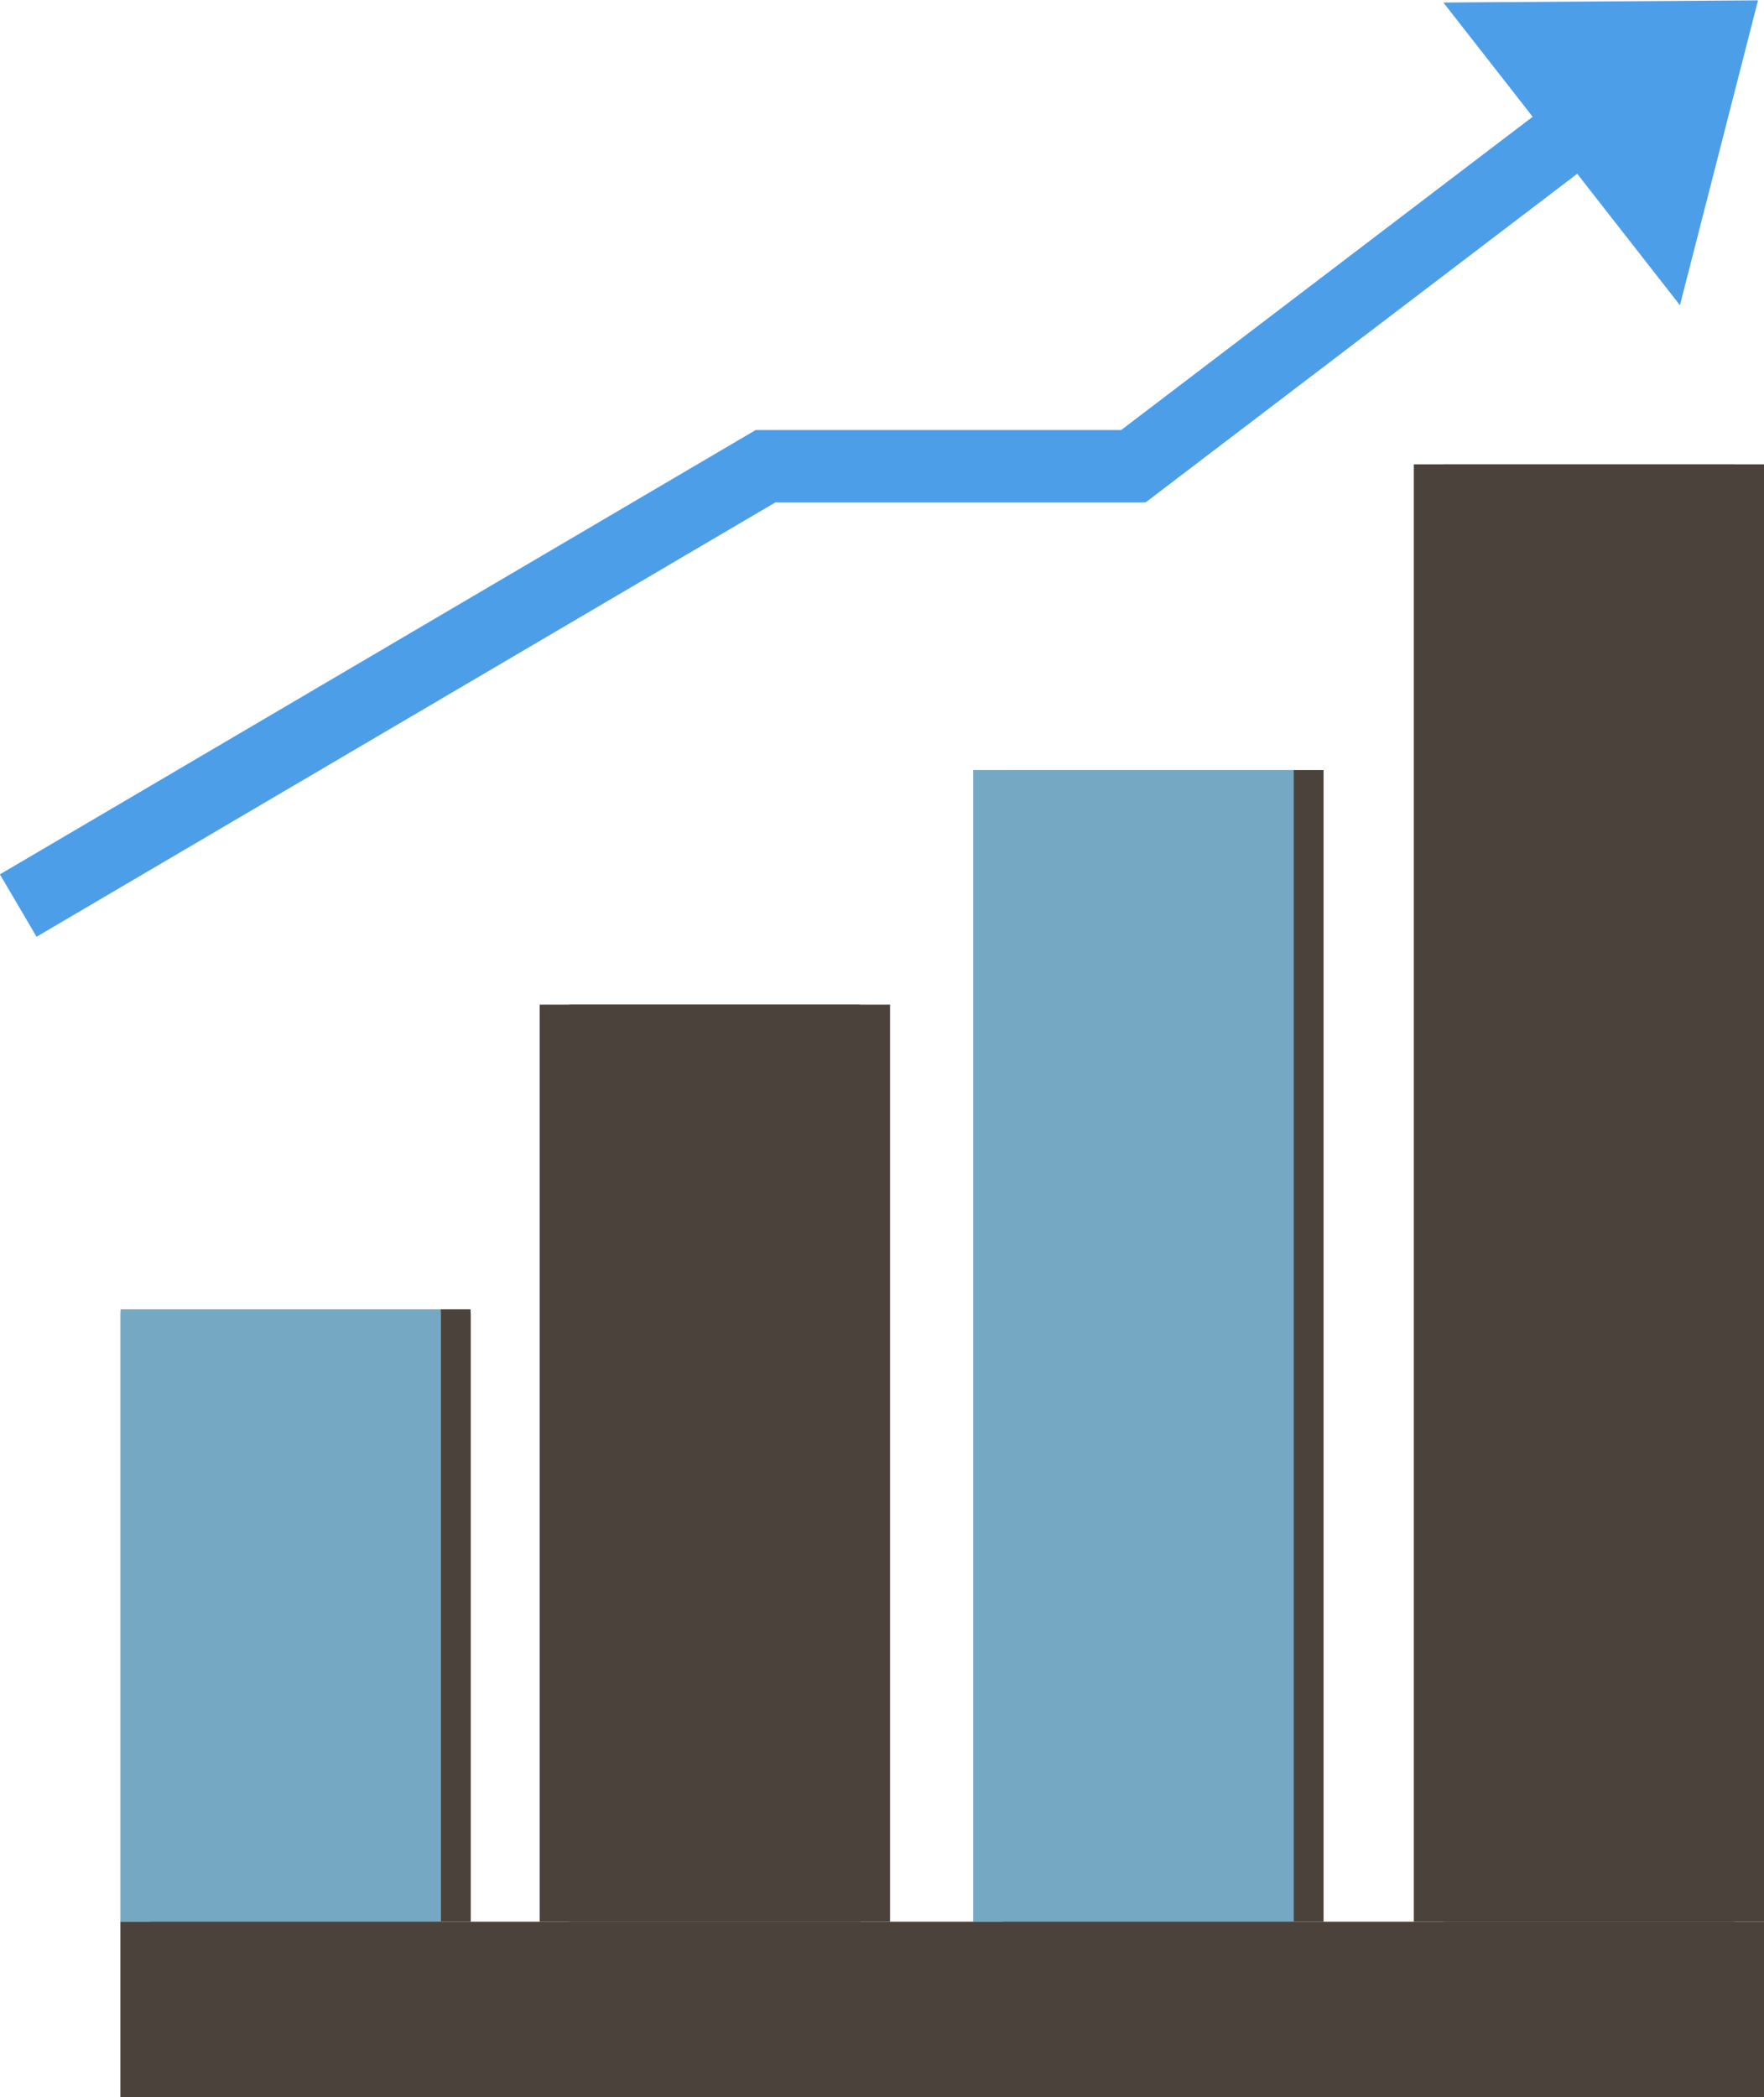 <?xml version="1.0" encoding="UTF-8" standalone="no"?><svg xmlns="http://www.w3.org/2000/svg" xmlns:xlink="http://www.w3.org/1999/xlink" fill="#000000" height="257.9" preserveAspectRatio="xMidYMid meet" version="1" viewBox="104.8 82.2 217.0 257.9" width="217" zoomAndPan="magnify"><g><g id="change1_5"><path d="M123.302,243.214c-0.005,0.205-0.03,0.404-0.03,0.61v74.698h39.438v-74.698c0-0.206-0.023-0.405-0.03-0.61 H123.302z" fill="#4b433b"/></g><g id="change2_2"><path d="M174.853 205.745H214.291V318.522H174.853z" fill="#4b433b"/></g><g id="change1_1"><path d="M228.181 176.896H267.619V318.523H228.181z" fill="#4b433b"/></g><g id="change2_1"><path d="M282.384 139.302H321.822V318.523H282.384z" fill="#4b433b"/></g><g id="change3_2"><path d="M119.635,243.214c-0.005,0.205-0.03,0.404-0.03,0.61v74.698h39.438v-74.698c0-0.206-0.023-0.405-0.03-0.61 H119.635z" fill="#75a9c3"/></g><g id="change1_2"><path d="M171.186 205.745H210.624V318.522H171.186z" fill="#4b433b"/></g><g id="change3_1"><path d="M224.514 176.896H263.952V318.523H224.514z" fill="#75a9c3"/></g><g id="change1_4"><path d="M278.717 139.302H318.155V318.523H278.717z" fill="#4b433b"/></g><g id="change1_3"><path d="M119.604 318.522H321.822V340.159H119.604z" fill="#4b433b"/></g><g id="change4_1"><path d="M109.297 197.4L104.787 189.727 197.762 135.083 242.725 135.083 299.271 92.046 304.661 99.13 245.727 143.985 200.184 143.985z" fill="#4d9ee9"/></g><g fill="#4d9ee9" id="change4_2"><path d="M315.32 86.733L291.439 86.899 300.416 98.382 309.395 109.867z" fill="inherit"/><path d="M311.461,119.737l-29.102-37.226l38.706-0.27L311.461,119.737z M300.52,91.287l6.809,8.71l2.247-8.772 L300.52,91.287z" fill="inherit"/></g></g></svg>